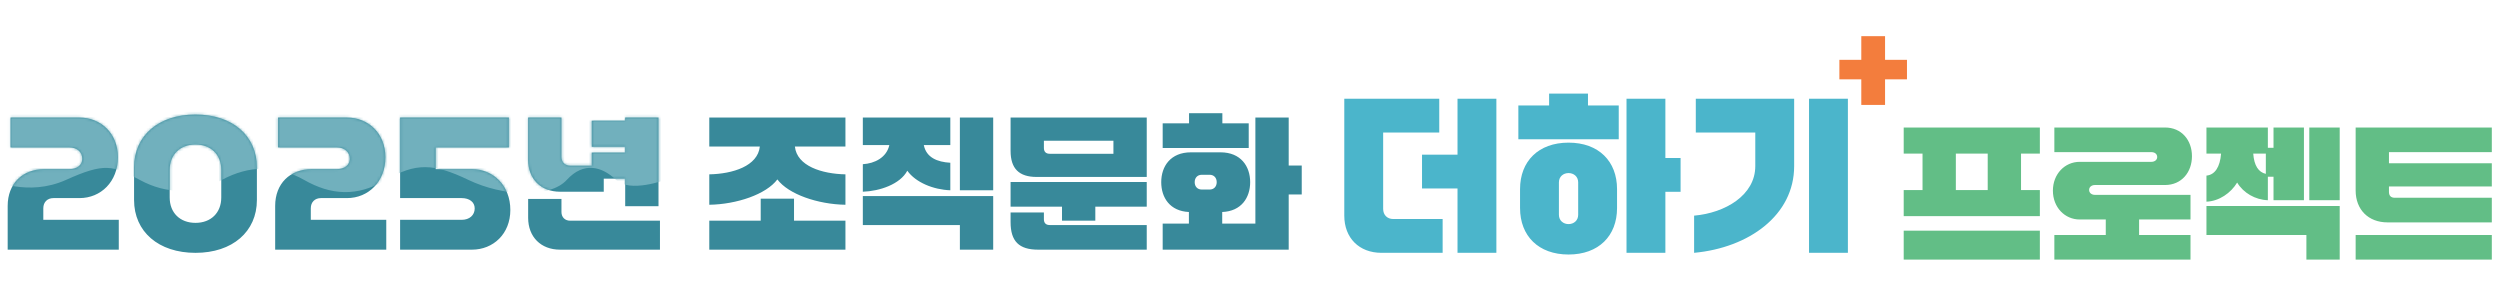 <svg width="932" height="111" viewBox="0 0 932 111" fill="none" xmlns="http://www.w3.org/2000/svg">
<path d="M709.7 80.584V70.864H716.72V57.255H709.7V47.535H760.46V57.255H753.44V70.864H760.46V80.584H709.7ZM709.7 85.984H760.46V96.784H709.7V85.984ZM729.14 57.255V70.864H741.02V57.255H729.14ZM816.622 81.826H797.452V87.603H816.622V96.784H765.862V87.603H785.032V81.826H775.312C769.75 81.826 765.322 77.29 765.322 71.079C765.322 64.87 769.75 60.334 775.312 60.334H802.042C803.23 60.334 804.202 59.632 804.202 58.551C804.202 57.364 803.23 56.715 802.042 56.715H765.862V47.535H807.118C813.274 47.535 817.162 52.233 817.162 58.227C817.162 64.222 813.274 68.974 807.118 68.974H780.982C779.794 68.974 778.822 69.675 778.822 70.809C778.822 71.944 779.794 72.645 780.982 72.645H816.622V81.826ZM822.564 47.535H845.46V55.096H847.566V47.535H858.906V74.644H847.566V65.895H845.46V74.644C840.762 74.481 836.334 71.944 834.012 68.055C831.69 71.944 827.262 75.022 822.564 75.183V65.463C825.696 65.194 827.64 62.278 828.018 57.255H822.564V47.535ZM872.244 96.784H859.824V87.603H822.564V76.803H872.244V96.784ZM872.244 74.644H860.904V47.535H872.244V74.644ZM840.006 57.255C840.33 61.791 842.004 64.222 844.704 64.816V57.255H840.006ZM928.946 47.535V56.715H890.606V60.873H928.946V69.513H890.606V71.566C890.606 72.969 891.362 73.725 892.766 73.725H928.946V82.906H890.066C882.938 82.906 878.186 78.153 878.186 71.025V47.535H928.946ZM878.186 87.603H928.946V96.784H878.186V87.603Z" fill="#62BE86"/>
<path d="M685.72 29.576V22.304H693.892V13.484H702.748V22.304H710.92V29.576H702.748V39.116H693.892V29.576H685.72Z" fill="#F37D3D"/>
<path d="M44.28 93.074H2.862V76.766C2.862 68.504 8.316 63.05 16.578 63.05H25.812C28.728 63.05 30.672 61.538 30.672 59.216C30.672 56.678 28.728 54.95 25.812 54.95H3.942V43.826H29.646C37.584 43.826 43.956 49.712 43.956 58.622C43.956 67.748 37.584 73.85 29.646 73.85H19.926C17.658 73.85 16.146 75.362 16.146 77.63V81.95H44.28V93.074ZM72.875 42.692C86.645 42.692 95.771 50.576 95.771 62.402V74.552C95.771 86.378 86.645 94.262 72.875 94.262C59.105 94.262 49.979 86.378 49.979 74.552V62.402C49.979 50.576 59.105 42.692 72.875 42.692ZM72.875 83.084C78.653 83.084 82.487 79.304 82.487 73.634V63.32C82.487 57.65 78.653 53.87 72.875 53.87C67.097 53.87 63.263 57.65 63.263 63.32V73.634C63.263 79.304 67.097 83.084 72.875 83.084ZM144.001 93.074H102.583V76.766C102.583 68.504 108.037 63.05 116.299 63.05H125.533C128.449 63.05 130.393 61.538 130.393 59.216C130.393 56.678 128.449 54.95 125.533 54.95H103.663V43.826H129.367C137.305 43.826 143.677 49.712 143.677 58.622C143.677 67.748 137.305 73.85 129.367 73.85H119.647C117.379 73.85 115.867 75.362 115.867 77.63V81.95H144.001V93.074ZM189.714 43.826V54.95H162.444V63.05H175.944C183.882 63.05 190.254 69.152 190.254 78.278C190.254 87.188 183.882 93.074 175.944 93.074H149.16V81.95H172.11C175.026 81.95 176.97 80.222 176.97 77.684C176.97 75.362 175.026 73.85 172.11 73.85H149.16V43.826H189.714ZM220.599 54.734V45.014H233.073V43.826H245.493V76.874H233.073V66.614H225.081V71.474H208.773C201.645 71.474 196.893 66.722 196.893 59.594V43.826H209.313V58.514C209.313 60.458 210.609 61.754 212.553 61.754H220.599V56.894H233.073V54.734H220.599ZM196.893 74.174H209.313V79.034C209.313 80.978 210.609 82.274 212.553 82.274H246.033V93.074H208.773C201.645 93.074 196.893 88.322 196.893 81.194V74.174ZM264.421 43.826H315.181V54.626H296.335C297.091 61.916 306.433 64.832 315.181 64.994V76.334C304.921 76.172 293.959 72.446 289.801 66.884C285.643 72.446 274.681 76.172 264.421 76.334V64.994C273.169 64.832 282.511 61.916 283.267 54.626H264.421V43.826ZM264.421 82.274H283.591V74.066H296.011V82.274H315.181V93.074H264.421V82.274ZM321.663 71.474V61.214C326.091 60.944 330.519 58.73 331.545 54.086H321.663V43.826H354.279V54.086H344.397C345.315 58.73 349.419 60.404 354.279 60.674V70.934C347.961 70.718 341.373 68.018 338.241 63.644C335.595 68.666 327.981 71.258 321.663 71.474ZM370.263 93.074H357.843V83.894H321.663V73.094H370.263V93.074ZM357.843 70.934V43.826H370.263V70.934H357.843ZM376.745 43.826H427.505V65.966H386.465C379.877 65.966 376.745 62.834 376.745 56.246V43.826ZM395.915 82.274V77.036H376.745V67.856H427.505V77.036H408.335V82.274H395.915ZM376.745 79.196H389.165V81.734C389.165 83.138 389.921 83.894 391.325 83.894H427.505V93.074H387.005C379.877 93.074 376.745 89.942 376.745 82.814V79.196ZM415.085 52.466H389.165V55.166C389.165 56.57 389.921 57.326 391.325 57.326H415.085V52.466ZM433.447 83.354H443.221V79.034C436.147 78.71 432.907 73.688 432.907 67.91C432.907 61.97 436.417 56.786 443.977 56.786H454.993C462.553 56.786 466.063 61.97 466.063 67.91C466.063 73.688 462.769 78.764 455.641 79.034V83.354H468.007V43.826H480.427V61.7H485.287V72.5H480.427V93.074H433.447V83.354ZM433.447 45.986H443.275V42.206H455.695V45.986H465.523V55.166H433.447V45.986ZM445.381 67.91C445.381 69.53 446.407 70.664 448.027 70.664H450.943C452.563 70.664 453.589 69.53 453.589 67.91C453.589 66.29 452.563 65.156 450.943 65.156H448.027C446.407 65.156 445.381 66.29 445.381 67.91Z" fill="#38899A"/>
<path d="M519.42 81.653H537.816V94.253H515.01C506.694 94.253 501.15 88.709 501.15 80.393V36.797H536.556V49.397H515.64V77.873C515.64 80.141 517.152 81.653 519.42 81.653ZM543.36 94.253V70.25H530.13V57.65H543.36V36.797H557.85V94.253H543.36ZM566.673 77.558V70.502C566.673 60.107 573.54 53.177 584.754 53.177C595.968 53.177 602.835 60.107 602.835 70.502V77.558C602.835 87.953 595.968 94.883 584.754 94.883C573.54 94.883 566.673 87.953 566.673 77.558ZM606.363 94.253V36.797H620.853V58.91H626.523V71.51H620.853V94.253H606.363ZM566.043 39.317H577.509V34.907H591.999V39.317H603.465V51.917H566.043V39.317ZM584.754 83.543C586.644 83.543 588.345 82.283 588.345 80.078V67.982C588.345 65.777 586.644 64.517 584.754 64.517C582.864 64.517 581.163 65.777 581.163 67.982V80.078C581.163 82.283 582.864 83.543 584.754 83.543ZM631.565 94.253V80.393C643.157 79.385 654.371 72.77 654.371 61.934V49.397H632.195V36.797H668.861V61.934C668.861 80.267 651.977 92.363 631.565 94.253ZM674.405 94.253V36.797H688.895V94.253H674.405Z" fill="#4BB5CB"/>
<mask id="mask0_2003_529" style="mask-type:alpha" maskUnits="userSpaceOnUse" x="2" y="34" width="687" height="61">
<path d="M44.292 93.074H2.874V76.766C2.874 68.504 8.328 63.05 16.59 63.05H25.824C28.74 63.05 30.684 61.538 30.684 59.216C30.684 56.678 28.74 54.95 25.824 54.95H3.954V43.826H29.658C37.596 43.826 43.968 49.712 43.968 58.622C43.968 67.748 37.596 73.85 29.658 73.85H19.938C17.67 73.85 16.158 75.362 16.158 77.63V81.95H44.292V93.074ZM72.887 42.692C86.657 42.692 95.783 50.576 95.783 62.402V74.552C95.783 86.378 86.657 94.262 72.887 94.262C59.117 94.262 49.991 86.378 49.991 74.552V62.402C49.991 50.576 59.117 42.692 72.887 42.692ZM72.887 83.084C78.665 83.084 82.499 79.304 82.499 73.634V63.32C82.499 57.65 78.665 53.87 72.887 53.87C67.109 53.87 63.275 57.65 63.275 63.32V73.634C63.275 79.304 67.109 83.084 72.887 83.084ZM144.012 93.074H102.594V76.766C102.594 68.504 108.048 63.05 116.31 63.05H125.544C128.46 63.05 130.404 61.538 130.404 59.216C130.404 56.678 128.46 54.95 125.544 54.95H103.674V43.826H129.378C137.316 43.826 143.688 49.712 143.688 58.622C143.688 67.748 137.316 73.85 129.378 73.85H119.658C117.39 73.85 115.878 75.362 115.878 77.63V81.95H144.012V93.074ZM189.726 43.826V54.95H162.456V63.05H175.956C183.894 63.05 190.266 69.152 190.266 78.278C190.266 87.188 183.894 93.074 175.956 93.074H149.172V81.95H172.122C175.038 81.95 176.982 80.222 176.982 77.684C176.982 75.362 175.038 73.85 172.122 73.85H149.172V43.826H189.726ZM220.611 54.734V45.014H233.085V43.826H245.505V76.874H233.085V66.614H225.093V71.474H208.785C201.657 71.474 196.905 66.722 196.905 59.594V43.826H209.325V58.514C209.325 60.458 210.621 61.754 212.565 61.754H220.611V56.894H233.085V54.734H220.611ZM196.905 74.174H209.325V79.034C209.325 80.978 210.621 82.274 212.565 82.274H246.045V93.074H208.785C201.657 93.074 196.905 88.322 196.905 81.194V74.174ZM264.432 43.826H315.192V54.626H296.346C297.102 61.916 306.444 64.832 315.192 64.994V76.334C304.932 76.172 293.97 72.446 289.812 66.884C285.654 72.446 274.692 76.172 264.432 76.334V64.994C273.18 64.832 282.522 61.916 283.278 54.626H264.432V43.826ZM264.432 82.274H283.602V74.066H296.022V82.274H315.192V93.074H264.432V82.274ZM321.675 71.474V61.214C326.103 60.944 330.531 58.73 331.557 54.086H321.675V43.826H354.291V54.086H344.409C345.327 58.73 349.431 60.404 354.291 60.674V70.934C347.973 70.718 341.385 68.018 338.253 63.644C335.607 68.666 327.993 71.258 321.675 71.474ZM370.275 93.074H357.855V83.894H321.675V73.094H370.275V93.074ZM357.855 70.934V43.826H370.275V70.934H357.855ZM376.757 43.826H427.517V65.966H386.477C379.889 65.966 376.757 62.834 376.757 56.246V43.826ZM395.927 82.274V77.036H376.757V67.856H427.517V77.036H408.347V82.274H395.927ZM376.757 79.196H389.177V81.734C389.177 83.138 389.933 83.894 391.337 83.894H427.517V93.074H387.017C379.889 93.074 376.757 89.942 376.757 82.814V79.196ZM415.097 52.466H389.177V55.166C389.177 56.57 389.933 57.326 391.337 57.326H415.097V52.466ZM433.459 83.354H443.233V79.034C436.159 78.71 432.919 73.688 432.919 67.91C432.919 61.97 436.429 56.786 443.989 56.786H455.005C462.565 56.786 466.075 61.97 466.075 67.91C466.075 73.688 462.781 78.764 455.653 79.034V83.354H468.019V43.826H480.439V61.7H485.299V72.5H480.439V93.074H433.459V83.354ZM433.459 45.986H443.287V42.206H455.707V45.986H465.535V55.166H433.459V45.986ZM445.393 67.91C445.393 69.53 446.419 70.664 448.039 70.664H450.955C452.575 70.664 453.601 69.53 453.601 67.91C453.601 66.29 452.575 65.156 450.955 65.156H448.039C446.419 65.156 445.393 66.29 445.393 67.91Z" fill="#4D96A5"/>
<path d="M519.432 81.653H537.828V94.253H515.022C506.706 94.253 501.162 88.709 501.162 80.393V36.797H536.568V49.397H515.652V77.873C515.652 80.141 517.164 81.653 519.432 81.653ZM543.372 94.253V70.25H530.142V57.65H543.372V36.797H557.862V94.253H543.372ZM566.684 77.558V70.502C566.684 60.107 573.551 53.177 584.765 53.177C595.979 53.177 602.846 60.107 602.846 70.502V77.558C602.846 87.953 595.979 94.883 584.765 94.883C573.551 94.883 566.684 87.953 566.684 77.558ZM606.374 94.253V36.797H620.864V58.91H626.534V71.51H620.864V94.253H606.374ZM566.054 39.317H577.52V34.907H592.01V39.317H603.476V51.917H566.054V39.317ZM584.765 83.543C586.655 83.543 588.356 82.283 588.356 80.078V67.982C588.356 65.777 586.655 64.517 584.765 64.517C582.875 64.517 581.174 65.777 581.174 67.982V80.078C581.174 82.283 582.875 83.543 584.765 83.543ZM631.577 94.253V80.393C643.169 79.385 654.383 72.77 654.383 61.934V49.397H632.207V36.797H668.873V61.934C668.873 80.267 651.989 92.363 631.577 94.253ZM674.417 94.253V36.797H688.907V94.253H674.417Z" fill="#26A7C2"/>
</mask>
<g mask="url(#mask0_2003_529)">
<path d="M248 26V67.061C248 67.061 234.827 72.022 229.65 67.061C224.472 62.1 217.641 60.127 211.299 67.061C204.958 73.996 187.566 73.287 174.599 67.061C161.632 60.835 154.913 60.633 143.971 67.061C133.029 73.489 123.405 72.781 113.343 67.061C103.281 61.341 92.757 61.645 82.715 67.061C72.673 72.477 62.109 72.528 52.087 67.061C42.066 61.594 38.908 60.633 24.628 67.061C10.348 73.489 -2.832 67.061 -2.832 67.061L-6 26H46.807H105.95H189.385H248Z" fill="#71B0BD"/>
</g>
</svg>
